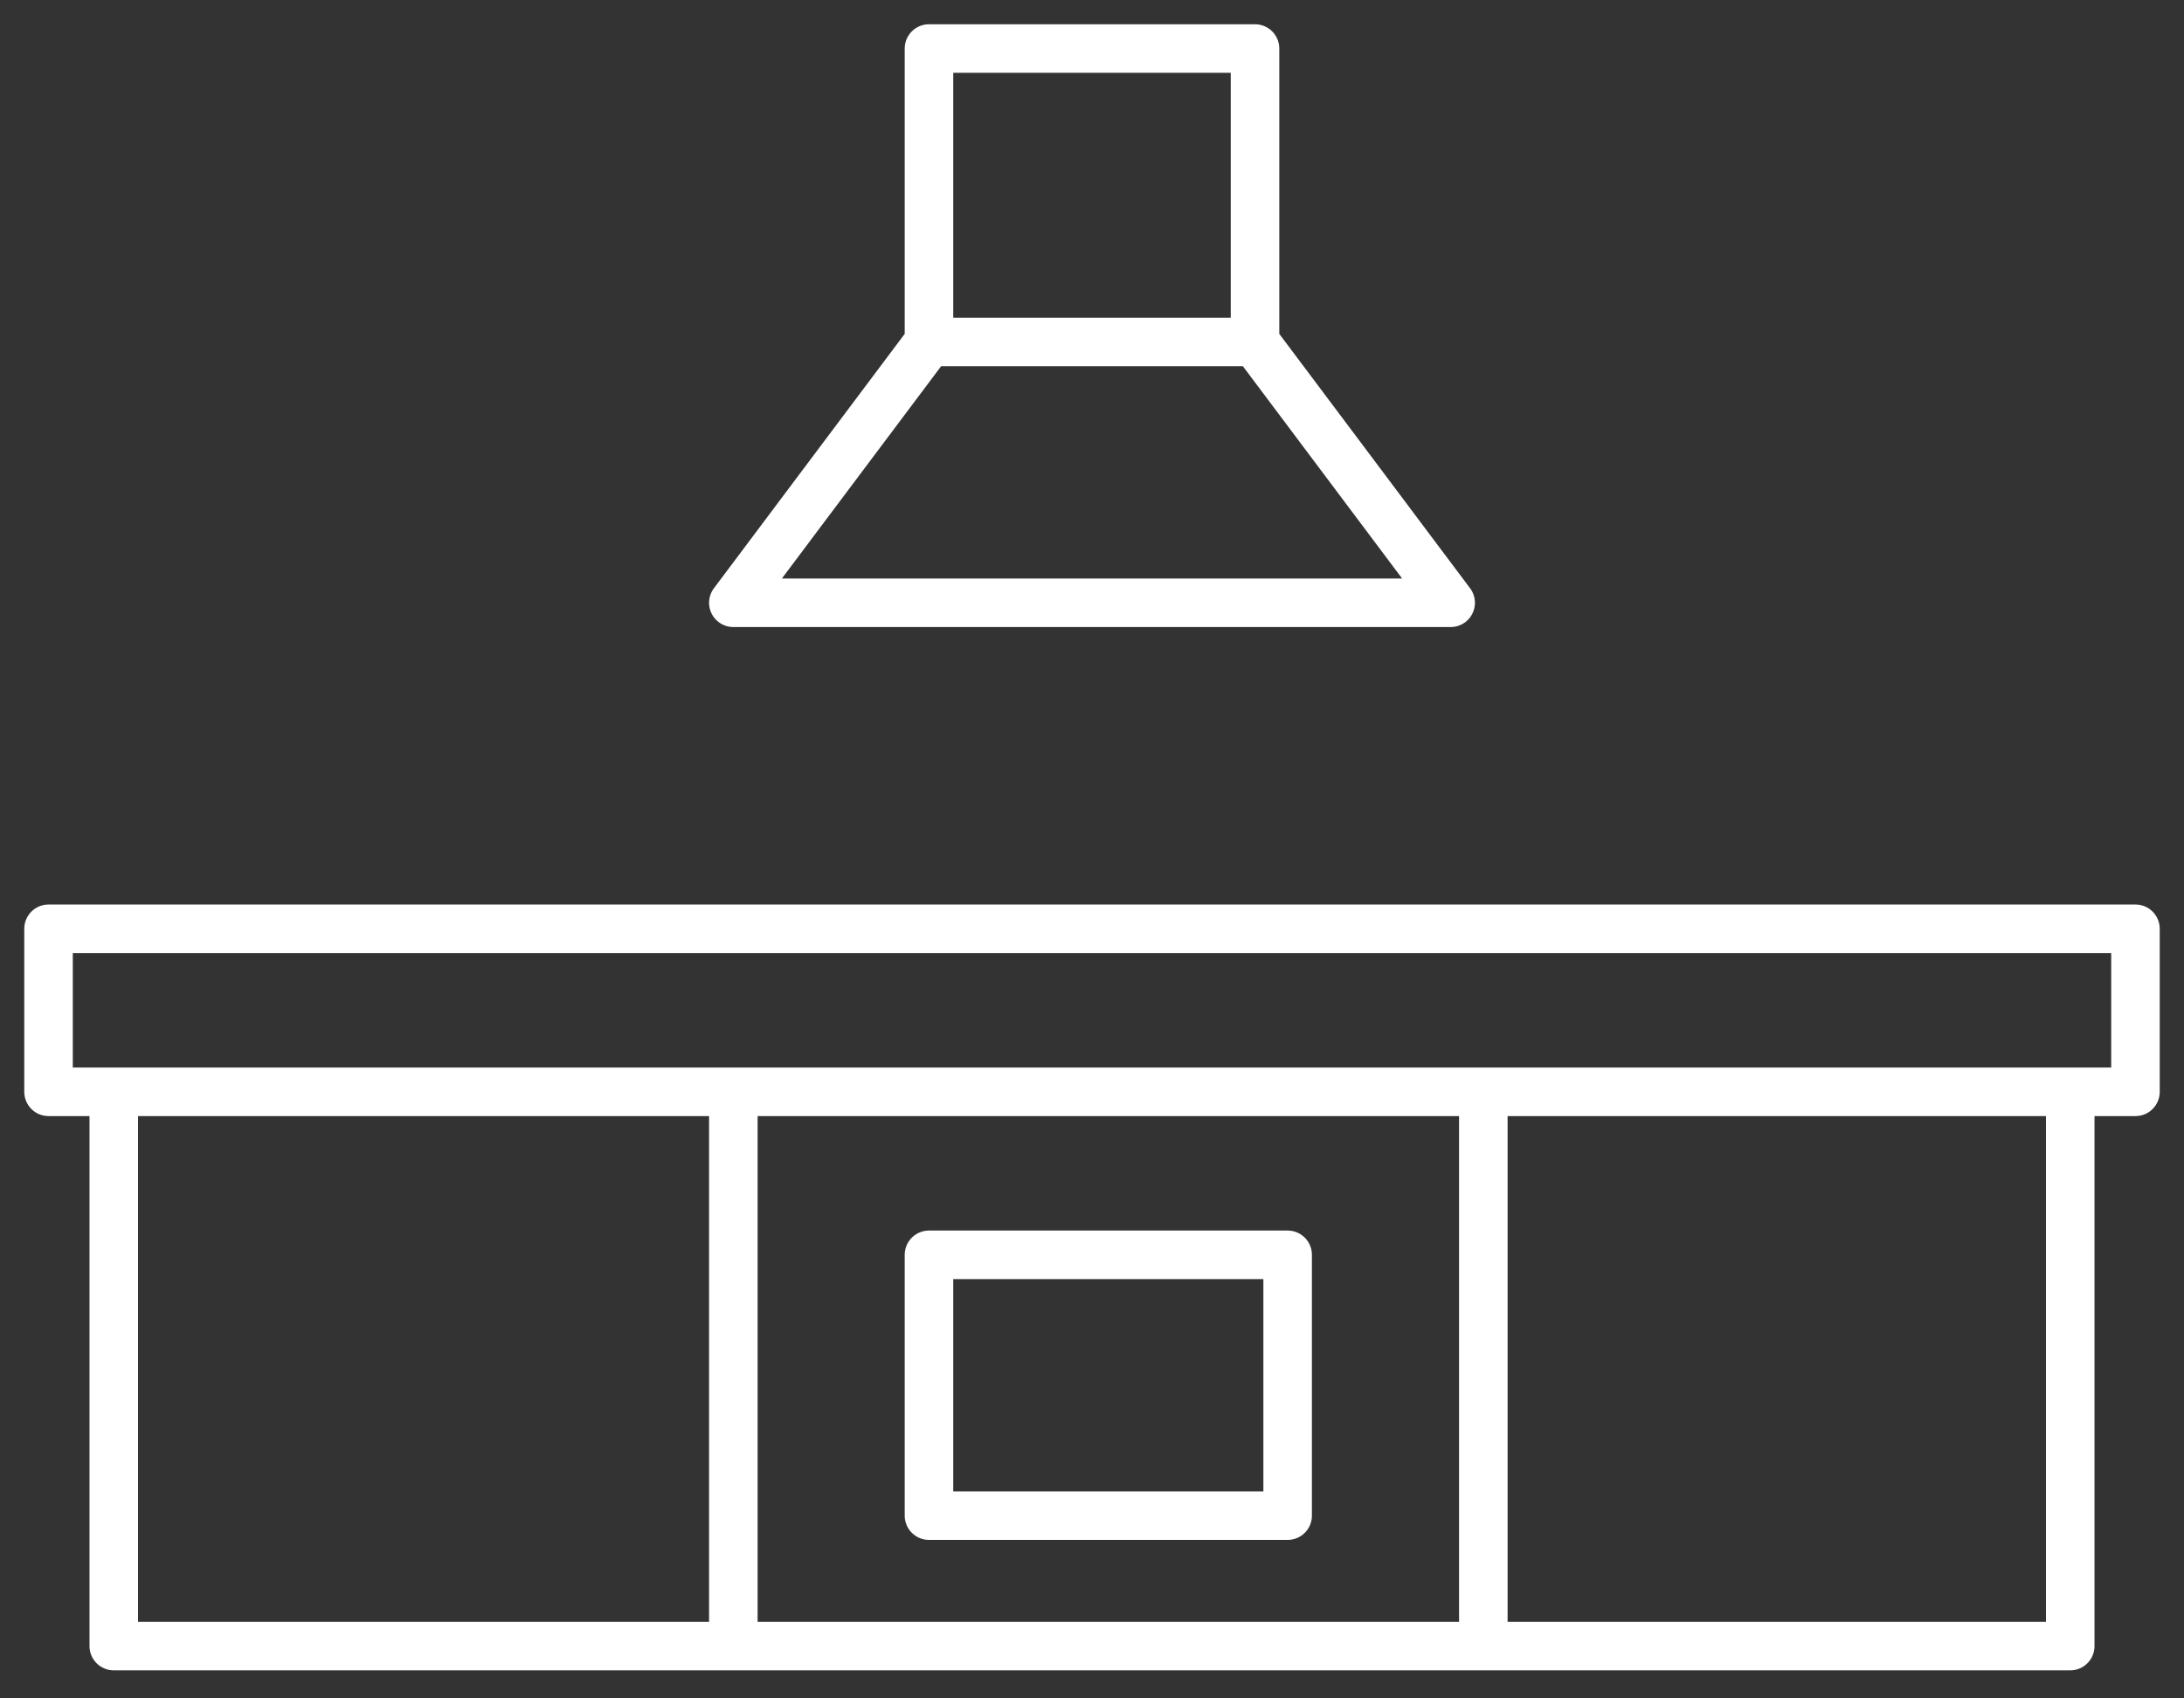 <svg width="45" height="35" viewBox="0 0 45 35" fill="none" xmlns="http://www.w3.org/2000/svg">
<rect x="0" y="0" width="45" height="35" fill="#333333" stroke="none"/>
<path d="M25.859 7.047V1H19.141V7.047M25.859 7.047H19.141M25.859 7.047L29.89 12.422H15.11L19.141 7.047M2.344 22.5H1V19.14H44V22.5H42.656M2.344 22.5V33.922H15.11M2.344 22.5H15.11M42.656 22.5V33.922H30.563M42.656 22.5H30.563M30.563 22.5V33.922M30.563 22.5H15.11M30.563 33.922H15.11M15.11 22.5V33.922M19.141 31.234V25.859H26.531V31.234H19.141Z" stroke="white" stroke-linecap="round" stroke-linejoin="round"/>
</svg>
